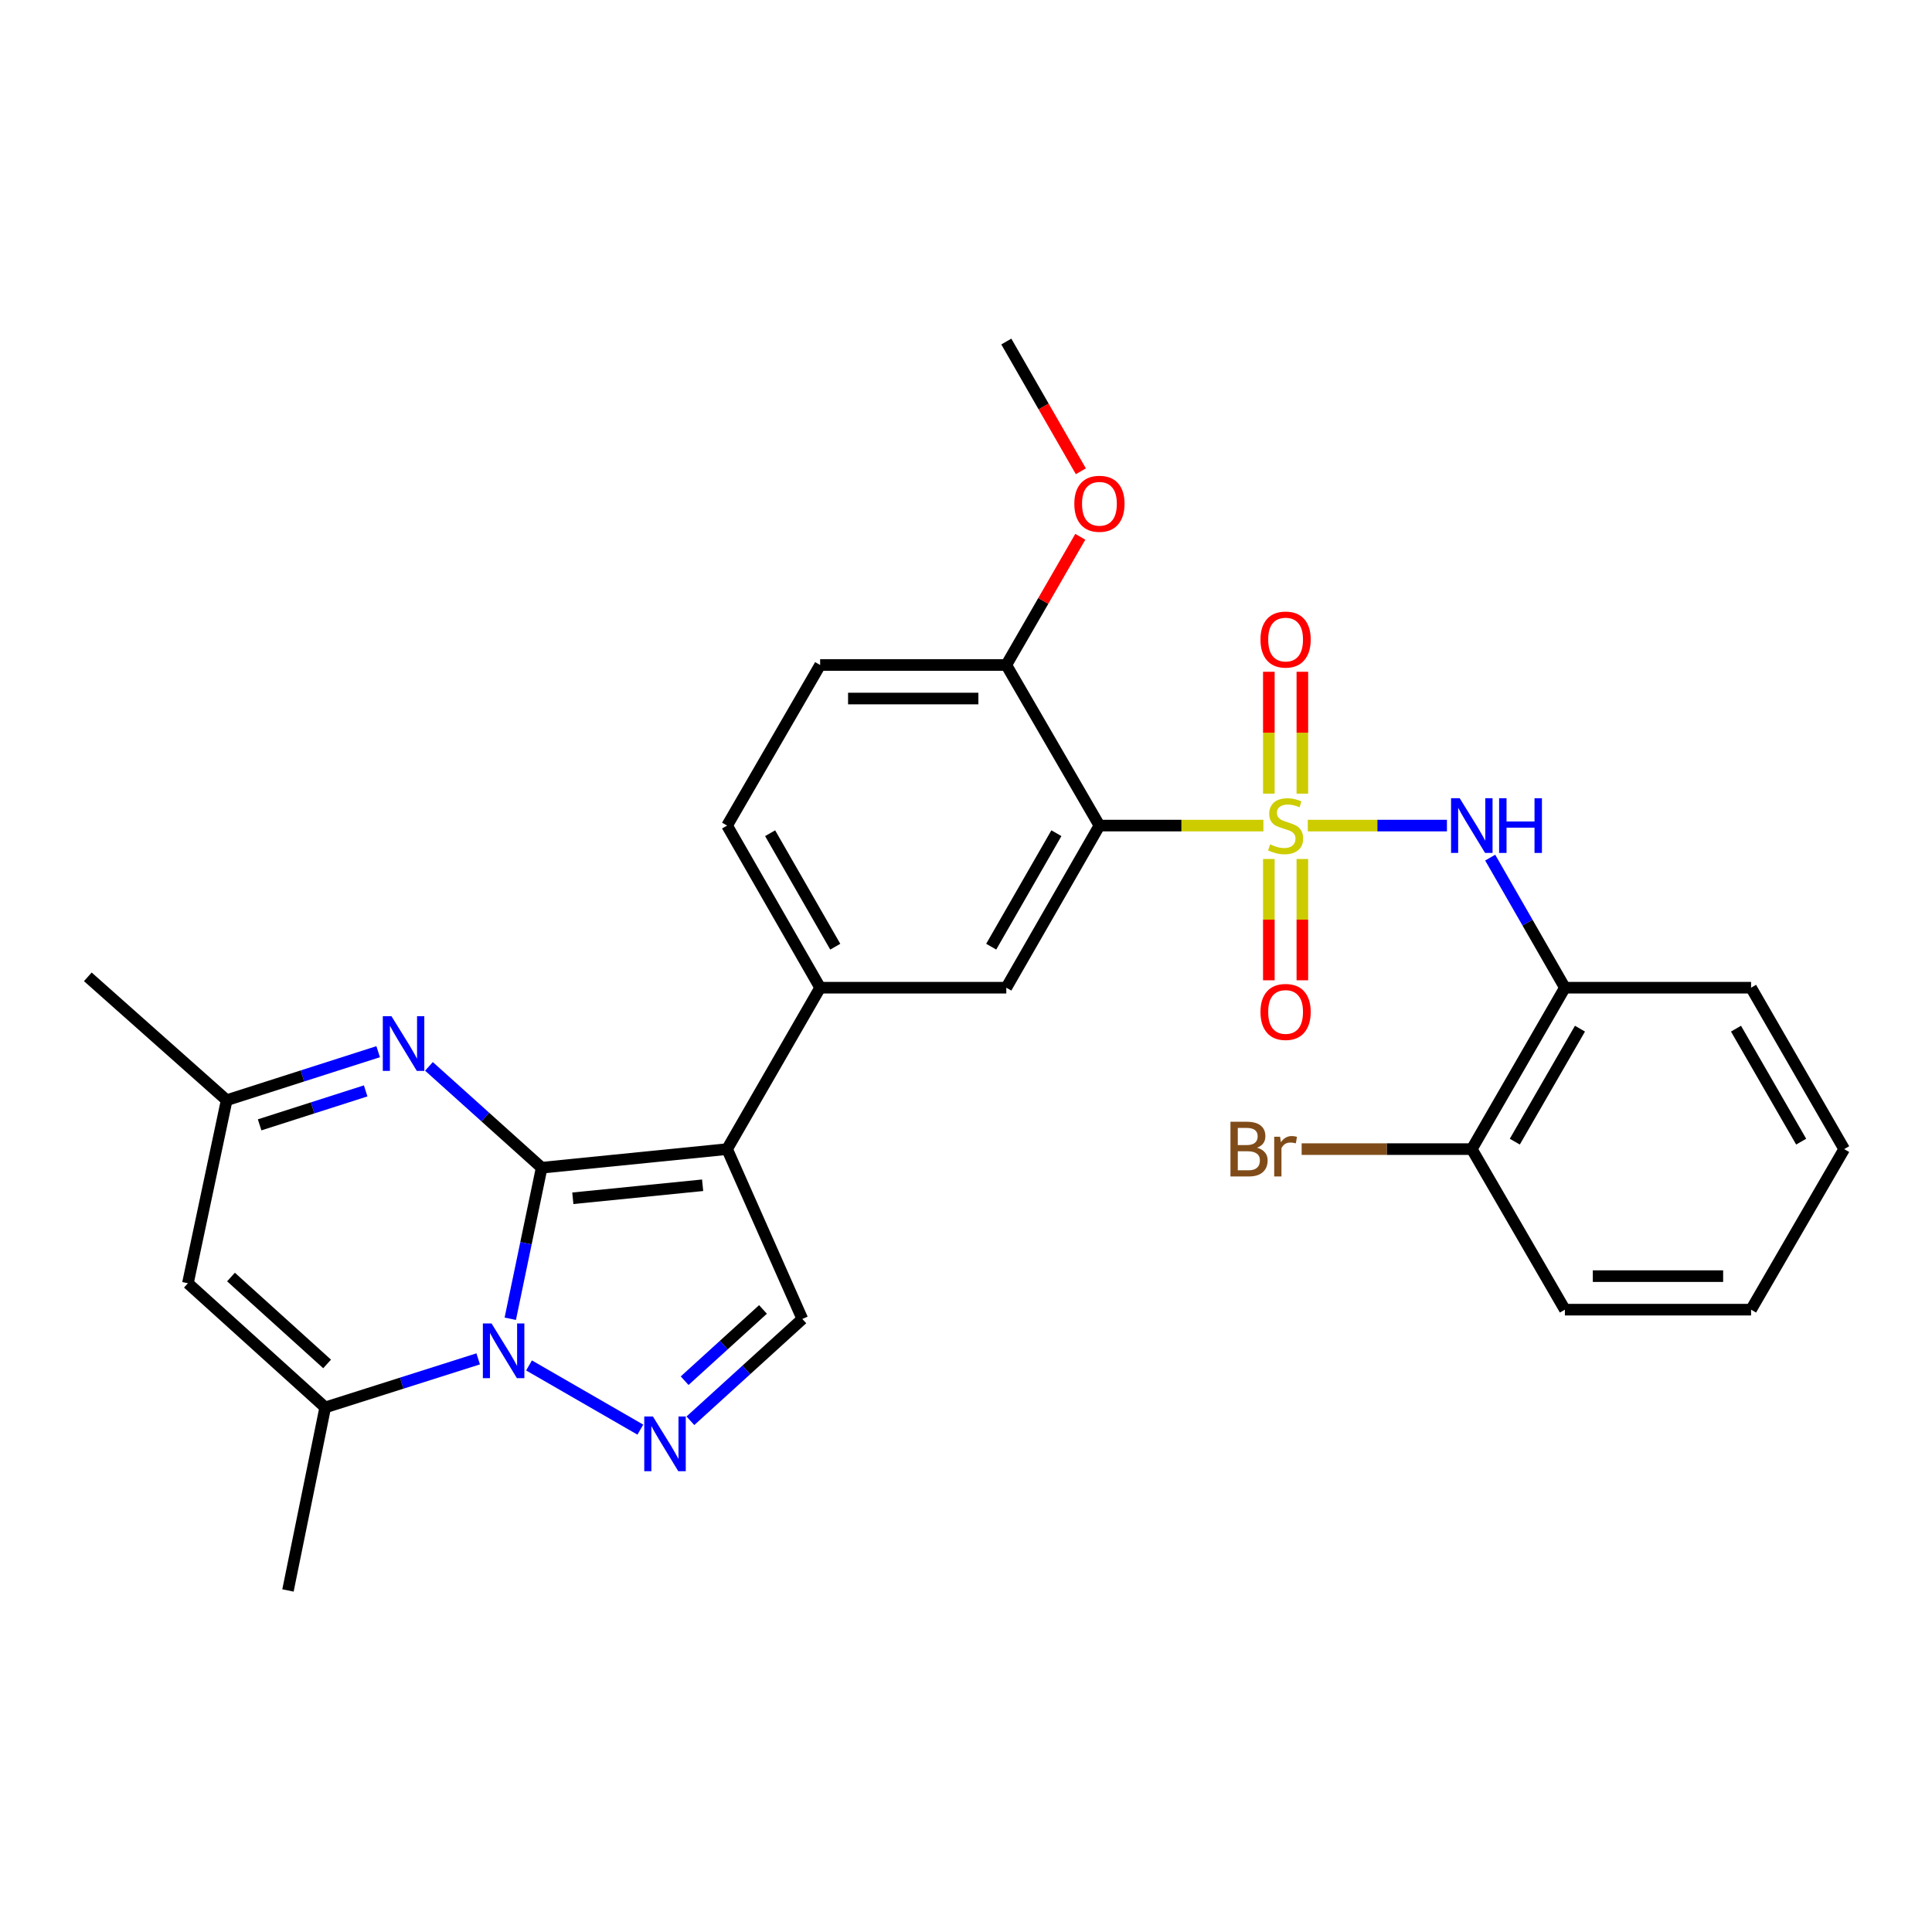 <?xml version='1.0' encoding='iso-8859-1'?>
<svg version='1.1' baseProfile='full'
              xmlns='http://www.w3.org/2000/svg'
                      xmlns:rdkit='http://www.rdkit.org/xml'
                      xmlns:xlink='http://www.w3.org/1999/xlink'
                  xml:space='preserve'
width='1000px' height='1000px' viewBox='0 0 1000 1000'>
<!-- END OF HEADER -->
<rect style='opacity:1.0;fill:#FFFFFF;stroke:none' width='1000' height='1000' x='0' y='0'> </rect>
<path class='bond-1' d='M 280.367,604.408 L 272.243,643.497' style='fill:none;fill-rule:evenodd;stroke:#000000;stroke-width:6px;stroke-linecap:butt;stroke-linejoin:miter;stroke-opacity:1' />
<path class='bond-1' d='M 272.243,643.497 L 264.118,682.586' style='fill:none;fill-rule:evenodd;stroke:#0000FF;stroke-width:6px;stroke-linecap:butt;stroke-linejoin:miter;stroke-opacity:1' />
<path class='bond-2' d='M 280.367,604.408 L 376.34,594.777' style='fill:none;fill-rule:evenodd;stroke:#000000;stroke-width:6px;stroke-linecap:butt;stroke-linejoin:miter;stroke-opacity:1' />
<path class='bond-2' d='M 296.496,620.23 L 363.677,613.488' style='fill:none;fill-rule:evenodd;stroke:#000000;stroke-width:6px;stroke-linecap:butt;stroke-linejoin:miter;stroke-opacity:1' />
<path class='bond-5' d='M 280.367,604.408 L 251.196,578.183' style='fill:none;fill-rule:evenodd;stroke:#000000;stroke-width:6px;stroke-linecap:butt;stroke-linejoin:miter;stroke-opacity:1' />
<path class='bond-5' d='M 251.196,578.183 L 222.025,551.959' style='fill:none;fill-rule:evenodd;stroke:#0000FF;stroke-width:6px;stroke-linecap:butt;stroke-linejoin:miter;stroke-opacity:1' />
<path class='bond-0' d='M 653.934,427.319 L 611.5,427.319' style='fill:none;fill-rule:evenodd;stroke:#CCCC00;stroke-width:6px;stroke-linecap:butt;stroke-linejoin:miter;stroke-opacity:1' />
<path class='bond-0' d='M 611.5,427.319 L 569.065,427.319' style='fill:none;fill-rule:evenodd;stroke:#000000;stroke-width:6px;stroke-linecap:butt;stroke-linejoin:miter;stroke-opacity:1' />
<path class='bond-7' d='M 676.913,427.319 L 712.926,427.319' style='fill:none;fill-rule:evenodd;stroke:#CCCC00;stroke-width:6px;stroke-linecap:butt;stroke-linejoin:miter;stroke-opacity:1' />
<path class='bond-7' d='M 712.926,427.319 L 748.938,427.319' style='fill:none;fill-rule:evenodd;stroke:#0000FF;stroke-width:6px;stroke-linecap:butt;stroke-linejoin:miter;stroke-opacity:1' />
<path class='bond-14' d='M 674.1,410.79 L 674.1,379.249' style='fill:none;fill-rule:evenodd;stroke:#CCCC00;stroke-width:6px;stroke-linecap:butt;stroke-linejoin:miter;stroke-opacity:1' />
<path class='bond-14' d='M 674.1,379.249 L 674.1,347.708' style='fill:none;fill-rule:evenodd;stroke:#FF0000;stroke-width:6px;stroke-linecap:butt;stroke-linejoin:miter;stroke-opacity:1' />
<path class='bond-14' d='M 656.747,410.79 L 656.747,379.249' style='fill:none;fill-rule:evenodd;stroke:#CCCC00;stroke-width:6px;stroke-linecap:butt;stroke-linejoin:miter;stroke-opacity:1' />
<path class='bond-14' d='M 656.747,379.249 L 656.747,347.708' style='fill:none;fill-rule:evenodd;stroke:#FF0000;stroke-width:6px;stroke-linecap:butt;stroke-linejoin:miter;stroke-opacity:1' />
<path class='bond-15' d='M 656.747,444.609 L 656.747,476.004' style='fill:none;fill-rule:evenodd;stroke:#CCCC00;stroke-width:6px;stroke-linecap:butt;stroke-linejoin:miter;stroke-opacity:1' />
<path class='bond-15' d='M 656.747,476.004 L 656.747,507.399' style='fill:none;fill-rule:evenodd;stroke:#FF0000;stroke-width:6px;stroke-linecap:butt;stroke-linejoin:miter;stroke-opacity:1' />
<path class='bond-15' d='M 674.1,444.609 L 674.1,476.004' style='fill:none;fill-rule:evenodd;stroke:#CCCC00;stroke-width:6px;stroke-linecap:butt;stroke-linejoin:miter;stroke-opacity:1' />
<path class='bond-15' d='M 674.1,476.004 L 674.1,507.399' style='fill:none;fill-rule:evenodd;stroke:#FF0000;stroke-width:6px;stroke-linecap:butt;stroke-linejoin:miter;stroke-opacity:1' />
<path class='bond-4' d='M 273.822,706.749 L 331.436,739.975' style='fill:none;fill-rule:evenodd;stroke:#0000FF;stroke-width:6px;stroke-linecap:butt;stroke-linejoin:miter;stroke-opacity:1' />
<path class='bond-6' d='M 247.51,703.344 L 207.922,715.914' style='fill:none;fill-rule:evenodd;stroke:#0000FF;stroke-width:6px;stroke-linecap:butt;stroke-linejoin:miter;stroke-opacity:1' />
<path class='bond-6' d='M 207.922,715.914 L 168.334,728.483' style='fill:none;fill-rule:evenodd;stroke:#000000;stroke-width:6px;stroke-linecap:butt;stroke-linejoin:miter;stroke-opacity:1' />
<path class='bond-8' d='M 376.34,594.777 L 415.288,682.699' style='fill:none;fill-rule:evenodd;stroke:#000000;stroke-width:6px;stroke-linecap:butt;stroke-linejoin:miter;stroke-opacity:1' />
<path class='bond-9' d='M 376.34,594.777 L 424.504,511.231' style='fill:none;fill-rule:evenodd;stroke:#000000;stroke-width:6px;stroke-linecap:butt;stroke-linejoin:miter;stroke-opacity:1' />
<path class='bond-3' d='M 569.065,427.319 L 520.862,511.231' style='fill:none;fill-rule:evenodd;stroke:#000000;stroke-width:6px;stroke-linecap:butt;stroke-linejoin:miter;stroke-opacity:1' />
<path class='bond-3' d='M 546.788,431.262 L 513.046,490.001' style='fill:none;fill-rule:evenodd;stroke:#000000;stroke-width:6px;stroke-linecap:butt;stroke-linejoin:miter;stroke-opacity:1' />
<path class='bond-31' d='M 569.065,427.319 L 520.862,344.208' style='fill:none;fill-rule:evenodd;stroke:#000000;stroke-width:6px;stroke-linecap:butt;stroke-linejoin:miter;stroke-opacity:1' />
<path class='bond-29' d='M 357.35,735.388 L 386.319,709.044' style='fill:none;fill-rule:evenodd;stroke:#0000FF;stroke-width:6px;stroke-linecap:butt;stroke-linejoin:miter;stroke-opacity:1' />
<path class='bond-29' d='M 386.319,709.044 L 415.288,682.699' style='fill:none;fill-rule:evenodd;stroke:#000000;stroke-width:6px;stroke-linecap:butt;stroke-linejoin:miter;stroke-opacity:1' />
<path class='bond-29' d='M 354.365,714.647 L 374.644,696.206' style='fill:none;fill-rule:evenodd;stroke:#0000FF;stroke-width:6px;stroke-linecap:butt;stroke-linejoin:miter;stroke-opacity:1' />
<path class='bond-29' d='M 374.644,696.206 L 394.922,677.764' style='fill:none;fill-rule:evenodd;stroke:#000000;stroke-width:6px;stroke-linecap:butt;stroke-linejoin:miter;stroke-opacity:1' />
<path class='bond-12' d='M 195.739,544.352 L 156.532,556.906' style='fill:none;fill-rule:evenodd;stroke:#0000FF;stroke-width:6px;stroke-linecap:butt;stroke-linejoin:miter;stroke-opacity:1' />
<path class='bond-12' d='M 156.532,556.906 L 117.325,569.461' style='fill:none;fill-rule:evenodd;stroke:#000000;stroke-width:6px;stroke-linecap:butt;stroke-linejoin:miter;stroke-opacity:1' />
<path class='bond-12' d='M 189.269,564.645 L 161.824,573.433' style='fill:none;fill-rule:evenodd;stroke:#0000FF;stroke-width:6px;stroke-linecap:butt;stroke-linejoin:miter;stroke-opacity:1' />
<path class='bond-12' d='M 161.824,573.433 L 134.379,582.221' style='fill:none;fill-rule:evenodd;stroke:#000000;stroke-width:6px;stroke-linecap:butt;stroke-linejoin:miter;stroke-opacity:1' />
<path class='bond-21' d='M 168.334,728.483 L 149.053,823.221' style='fill:none;fill-rule:evenodd;stroke:#000000;stroke-width:6px;stroke-linecap:butt;stroke-linejoin:miter;stroke-opacity:1' />
<path class='bond-30' d='M 168.334,728.483 L 97.263,664.218' style='fill:none;fill-rule:evenodd;stroke:#000000;stroke-width:6px;stroke-linecap:butt;stroke-linejoin:miter;stroke-opacity:1' />
<path class='bond-30' d='M 169.312,705.972 L 119.562,660.987' style='fill:none;fill-rule:evenodd;stroke:#000000;stroke-width:6px;stroke-linecap:butt;stroke-linejoin:miter;stroke-opacity:1' />
<path class='bond-13' d='M 771.321,443.898 L 790.653,477.565' style='fill:none;fill-rule:evenodd;stroke:#0000FF;stroke-width:6px;stroke-linecap:butt;stroke-linejoin:miter;stroke-opacity:1' />
<path class='bond-13' d='M 790.653,477.565 L 809.984,511.231' style='fill:none;fill-rule:evenodd;stroke:#000000;stroke-width:6px;stroke-linecap:butt;stroke-linejoin:miter;stroke-opacity:1' />
<path class='bond-11' d='M 424.504,511.231 L 520.862,511.231' style='fill:none;fill-rule:evenodd;stroke:#000000;stroke-width:6px;stroke-linecap:butt;stroke-linejoin:miter;stroke-opacity:1' />
<path class='bond-18' d='M 424.504,511.231 L 376.34,427.319' style='fill:none;fill-rule:evenodd;stroke:#000000;stroke-width:6px;stroke-linecap:butt;stroke-linejoin:miter;stroke-opacity:1' />
<path class='bond-18' d='M 432.33,490.006 L 398.615,431.268' style='fill:none;fill-rule:evenodd;stroke:#000000;stroke-width:6px;stroke-linecap:butt;stroke-linejoin:miter;stroke-opacity:1' />
<path class='bond-10' d='M 97.263,664.218 L 117.325,569.461' style='fill:none;fill-rule:evenodd;stroke:#000000;stroke-width:6px;stroke-linecap:butt;stroke-linejoin:miter;stroke-opacity:1' />
<path class='bond-24' d='M 117.325,569.461 L 45.455,505.611' style='fill:none;fill-rule:evenodd;stroke:#000000;stroke-width:6px;stroke-linecap:butt;stroke-linejoin:miter;stroke-opacity:1' />
<path class='bond-17' d='M 809.984,511.231 L 761.801,594.777' style='fill:none;fill-rule:evenodd;stroke:#000000;stroke-width:6px;stroke-linecap:butt;stroke-linejoin:miter;stroke-opacity:1' />
<path class='bond-17' d='M 817.789,532.433 L 784.06,590.915' style='fill:none;fill-rule:evenodd;stroke:#000000;stroke-width:6px;stroke-linecap:butt;stroke-linejoin:miter;stroke-opacity:1' />
<path class='bond-23' d='M 809.984,511.231 L 906.352,511.231' style='fill:none;fill-rule:evenodd;stroke:#000000;stroke-width:6px;stroke-linecap:butt;stroke-linejoin:miter;stroke-opacity:1' />
<path class='bond-16' d='M 520.862,344.208 L 424.504,344.208' style='fill:none;fill-rule:evenodd;stroke:#000000;stroke-width:6px;stroke-linecap:butt;stroke-linejoin:miter;stroke-opacity:1' />
<path class='bond-16' d='M 506.409,361.561 L 438.958,361.561' style='fill:none;fill-rule:evenodd;stroke:#000000;stroke-width:6px;stroke-linecap:butt;stroke-linejoin:miter;stroke-opacity:1' />
<path class='bond-22' d='M 520.862,344.208 L 540.01,311.025' style='fill:none;fill-rule:evenodd;stroke:#000000;stroke-width:6px;stroke-linecap:butt;stroke-linejoin:miter;stroke-opacity:1' />
<path class='bond-22' d='M 540.01,311.025 L 559.157,277.843' style='fill:none;fill-rule:evenodd;stroke:#FF0000;stroke-width:6px;stroke-linecap:butt;stroke-linejoin:miter;stroke-opacity:1' />
<path class='bond-20' d='M 761.801,594.777 L 717.767,594.777' style='fill:none;fill-rule:evenodd;stroke:#000000;stroke-width:6px;stroke-linecap:butt;stroke-linejoin:miter;stroke-opacity:1' />
<path class='bond-20' d='M 717.767,594.777 L 673.733,594.777' style='fill:none;fill-rule:evenodd;stroke:#7F4C19;stroke-width:6px;stroke-linecap:butt;stroke-linejoin:miter;stroke-opacity:1' />
<path class='bond-25' d='M 761.801,594.777 L 809.984,677.879' style='fill:none;fill-rule:evenodd;stroke:#000000;stroke-width:6px;stroke-linecap:butt;stroke-linejoin:miter;stroke-opacity:1' />
<path class='bond-19' d='M 376.34,427.319 L 424.504,344.208' style='fill:none;fill-rule:evenodd;stroke:#000000;stroke-width:6px;stroke-linecap:butt;stroke-linejoin:miter;stroke-opacity:1' />
<path class='bond-26' d='M 559.448,243.933 L 540.155,210.356' style='fill:none;fill-rule:evenodd;stroke:#FF0000;stroke-width:6px;stroke-linecap:butt;stroke-linejoin:miter;stroke-opacity:1' />
<path class='bond-26' d='M 540.155,210.356 L 520.862,176.779' style='fill:none;fill-rule:evenodd;stroke:#000000;stroke-width:6px;stroke-linecap:butt;stroke-linejoin:miter;stroke-opacity:1' />
<path class='bond-27' d='M 906.352,511.231 L 954.545,594.777' style='fill:none;fill-rule:evenodd;stroke:#000000;stroke-width:6px;stroke-linecap:butt;stroke-linejoin:miter;stroke-opacity:1' />
<path class='bond-27' d='M 898.55,532.434 L 932.285,590.916' style='fill:none;fill-rule:evenodd;stroke:#000000;stroke-width:6px;stroke-linecap:butt;stroke-linejoin:miter;stroke-opacity:1' />
<path class='bond-32' d='M 809.984,677.879 L 906.352,677.879' style='fill:none;fill-rule:evenodd;stroke:#000000;stroke-width:6px;stroke-linecap:butt;stroke-linejoin:miter;stroke-opacity:1' />
<path class='bond-32' d='M 824.44,660.526 L 891.897,660.526' style='fill:none;fill-rule:evenodd;stroke:#000000;stroke-width:6px;stroke-linecap:butt;stroke-linejoin:miter;stroke-opacity:1' />
<path class='bond-28' d='M 954.545,594.777 L 906.352,677.879' style='fill:none;fill-rule:evenodd;stroke:#000000;stroke-width:6px;stroke-linecap:butt;stroke-linejoin:miter;stroke-opacity:1' />
<path  class='atom-1' d='M 657.423 437.039
Q 657.743 437.159, 659.063 437.719
Q 660.383 438.279, 661.823 438.639
Q 663.303 438.959, 664.743 438.959
Q 667.423 438.959, 668.983 437.679
Q 670.543 436.359, 670.543 434.079
Q 670.543 432.519, 669.743 431.559
Q 668.983 430.599, 667.783 430.079
Q 666.583 429.559, 664.583 428.959
Q 662.063 428.199, 660.543 427.479
Q 659.063 426.759, 657.983 425.239
Q 656.943 423.719, 656.943 421.159
Q 656.943 417.599, 659.343 415.399
Q 661.783 413.199, 666.583 413.199
Q 669.863 413.199, 673.583 414.759
L 672.663 417.839
Q 669.263 416.439, 666.703 416.439
Q 663.943 416.439, 662.423 417.599
Q 660.903 418.719, 660.943 420.679
Q 660.943 422.199, 661.703 423.119
Q 662.503 424.039, 663.623 424.559
Q 664.783 425.079, 666.703 425.679
Q 669.263 426.479, 670.783 427.279
Q 672.303 428.079, 673.383 429.719
Q 674.503 431.319, 674.503 434.079
Q 674.503 437.999, 671.863 440.119
Q 669.263 442.199, 664.903 442.199
Q 662.383 442.199, 660.463 441.639
Q 658.583 441.119, 656.343 440.199
L 657.423 437.039
' fill='#CCCC00'/>
<path  class='atom-2' d='M 254.412 685.006
L 263.692 700.006
Q 264.612 701.486, 266.092 704.166
Q 267.572 706.846, 267.652 707.006
L 267.652 685.006
L 271.412 685.006
L 271.412 713.326
L 267.532 713.326
L 257.572 696.926
Q 256.412 695.006, 255.172 692.806
Q 253.972 690.606, 253.612 689.926
L 253.612 713.326
L 249.932 713.326
L 249.932 685.006
L 254.412 685.006
' fill='#0000FF'/>
<path  class='atom-5' d='M 337.948 733.18
L 347.228 748.18
Q 348.148 749.66, 349.628 752.34
Q 351.108 755.02, 351.188 755.18
L 351.188 733.18
L 354.948 733.18
L 354.948 761.5
L 351.068 761.5
L 341.108 745.1
Q 339.948 743.18, 338.708 740.98
Q 337.508 738.78, 337.148 738.1
L 337.148 761.5
L 333.468 761.5
L 333.468 733.18
L 337.948 733.18
' fill='#0000FF'/>
<path  class='atom-6' d='M 202.622 525.984
L 211.902 540.984
Q 212.822 542.464, 214.302 545.144
Q 215.782 547.824, 215.862 547.984
L 215.862 525.984
L 219.622 525.984
L 219.622 554.304
L 215.742 554.304
L 205.782 537.904
Q 204.622 535.984, 203.382 533.784
Q 202.182 531.584, 201.822 530.904
L 201.822 554.304
L 198.142 554.304
L 198.142 525.984
L 202.622 525.984
' fill='#0000FF'/>
<path  class='atom-8' d='M 755.541 413.159
L 764.821 428.159
Q 765.741 429.639, 767.221 432.319
Q 768.701 434.999, 768.781 435.159
L 768.781 413.159
L 772.541 413.159
L 772.541 441.479
L 768.661 441.479
L 758.701 425.079
Q 757.541 423.159, 756.301 420.959
Q 755.101 418.759, 754.741 418.079
L 754.741 441.479
L 751.061 441.479
L 751.061 413.159
L 755.541 413.159
' fill='#0000FF'/>
<path  class='atom-8' d='M 775.941 413.159
L 779.781 413.159
L 779.781 425.199
L 794.261 425.199
L 794.261 413.159
L 798.101 413.159
L 798.101 441.479
L 794.261 441.479
L 794.261 428.399
L 779.781 428.399
L 779.781 441.479
L 775.941 441.479
L 775.941 413.159
' fill='#0000FF'/>
<path  class='atom-15' d='M 652.423 331.032
Q 652.423 324.232, 655.783 320.432
Q 659.143 316.632, 665.423 316.632
Q 671.703 316.632, 675.063 320.432
Q 678.423 324.232, 678.423 331.032
Q 678.423 337.912, 675.023 341.832
Q 671.623 345.712, 665.423 345.712
Q 659.183 345.712, 655.783 341.832
Q 652.423 337.952, 652.423 331.032
M 665.423 342.512
Q 669.743 342.512, 672.063 339.632
Q 674.423 336.712, 674.423 331.032
Q 674.423 325.472, 672.063 322.672
Q 669.743 319.832, 665.423 319.832
Q 661.103 319.832, 658.743 322.632
Q 656.423 325.432, 656.423 331.032
Q 656.423 336.752, 658.743 339.632
Q 661.103 342.512, 665.423 342.512
' fill='#FF0000'/>
<path  class='atom-16' d='M 652.423 523.777
Q 652.423 516.977, 655.783 513.177
Q 659.143 509.377, 665.423 509.377
Q 671.703 509.377, 675.063 513.177
Q 678.423 516.977, 678.423 523.777
Q 678.423 530.657, 675.023 534.577
Q 671.623 538.457, 665.423 538.457
Q 659.183 538.457, 655.783 534.577
Q 652.423 530.697, 652.423 523.777
M 665.423 535.257
Q 669.743 535.257, 672.063 532.377
Q 674.423 529.457, 674.423 523.777
Q 674.423 518.217, 672.063 515.417
Q 669.743 512.577, 665.423 512.577
Q 661.103 512.577, 658.743 515.377
Q 656.423 518.177, 656.423 523.777
Q 656.423 529.497, 658.743 532.377
Q 661.103 535.257, 665.423 535.257
' fill='#FF0000'/>
<path  class='atom-21' d='M 650.643 594.057
Q 653.363 594.817, 654.723 596.497
Q 656.123 598.137, 656.123 600.577
Q 656.123 604.497, 653.603 606.737
Q 651.123 608.937, 646.403 608.937
L 636.883 608.937
L 636.883 580.617
L 645.243 580.617
Q 650.083 580.617, 652.523 582.577
Q 654.963 584.537, 654.963 588.137
Q 654.963 592.417, 650.643 594.057
M 640.683 583.817
L 640.683 592.697
L 645.243 592.697
Q 648.043 592.697, 649.483 591.577
Q 650.963 590.417, 650.963 588.137
Q 650.963 583.817, 645.243 583.817
L 640.683 583.817
M 646.403 605.737
Q 649.163 605.737, 650.643 604.417
Q 652.123 603.097, 652.123 600.577
Q 652.123 598.257, 650.483 597.097
Q 648.883 595.897, 645.803 595.897
L 640.683 595.897
L 640.683 605.737
L 646.403 605.737
' fill='#7F4C19'/>
<path  class='atom-21' d='M 662.563 588.377
L 663.003 591.217
Q 665.163 588.017, 668.683 588.017
Q 669.803 588.017, 671.323 588.417
L 670.723 591.777
Q 669.003 591.377, 668.043 591.377
Q 666.363 591.377, 665.243 592.057
Q 664.163 592.697, 663.283 594.257
L 663.283 608.937
L 659.523 608.937
L 659.523 588.377
L 662.563 588.377
' fill='#7F4C19'/>
<path  class='atom-23' d='M 556.065 260.752
Q 556.065 253.952, 559.425 250.152
Q 562.785 246.352, 569.065 246.352
Q 575.345 246.352, 578.705 250.152
Q 582.065 253.952, 582.065 260.752
Q 582.065 267.632, 578.665 271.552
Q 575.265 275.432, 569.065 275.432
Q 562.825 275.432, 559.425 271.552
Q 556.065 267.672, 556.065 260.752
M 569.065 272.232
Q 573.385 272.232, 575.705 269.352
Q 578.065 266.432, 578.065 260.752
Q 578.065 255.192, 575.705 252.392
Q 573.385 249.552, 569.065 249.552
Q 564.745 249.552, 562.385 252.352
Q 560.065 255.152, 560.065 260.752
Q 560.065 266.472, 562.385 269.352
Q 564.745 272.232, 569.065 272.232
' fill='#FF0000'/>
</svg>
